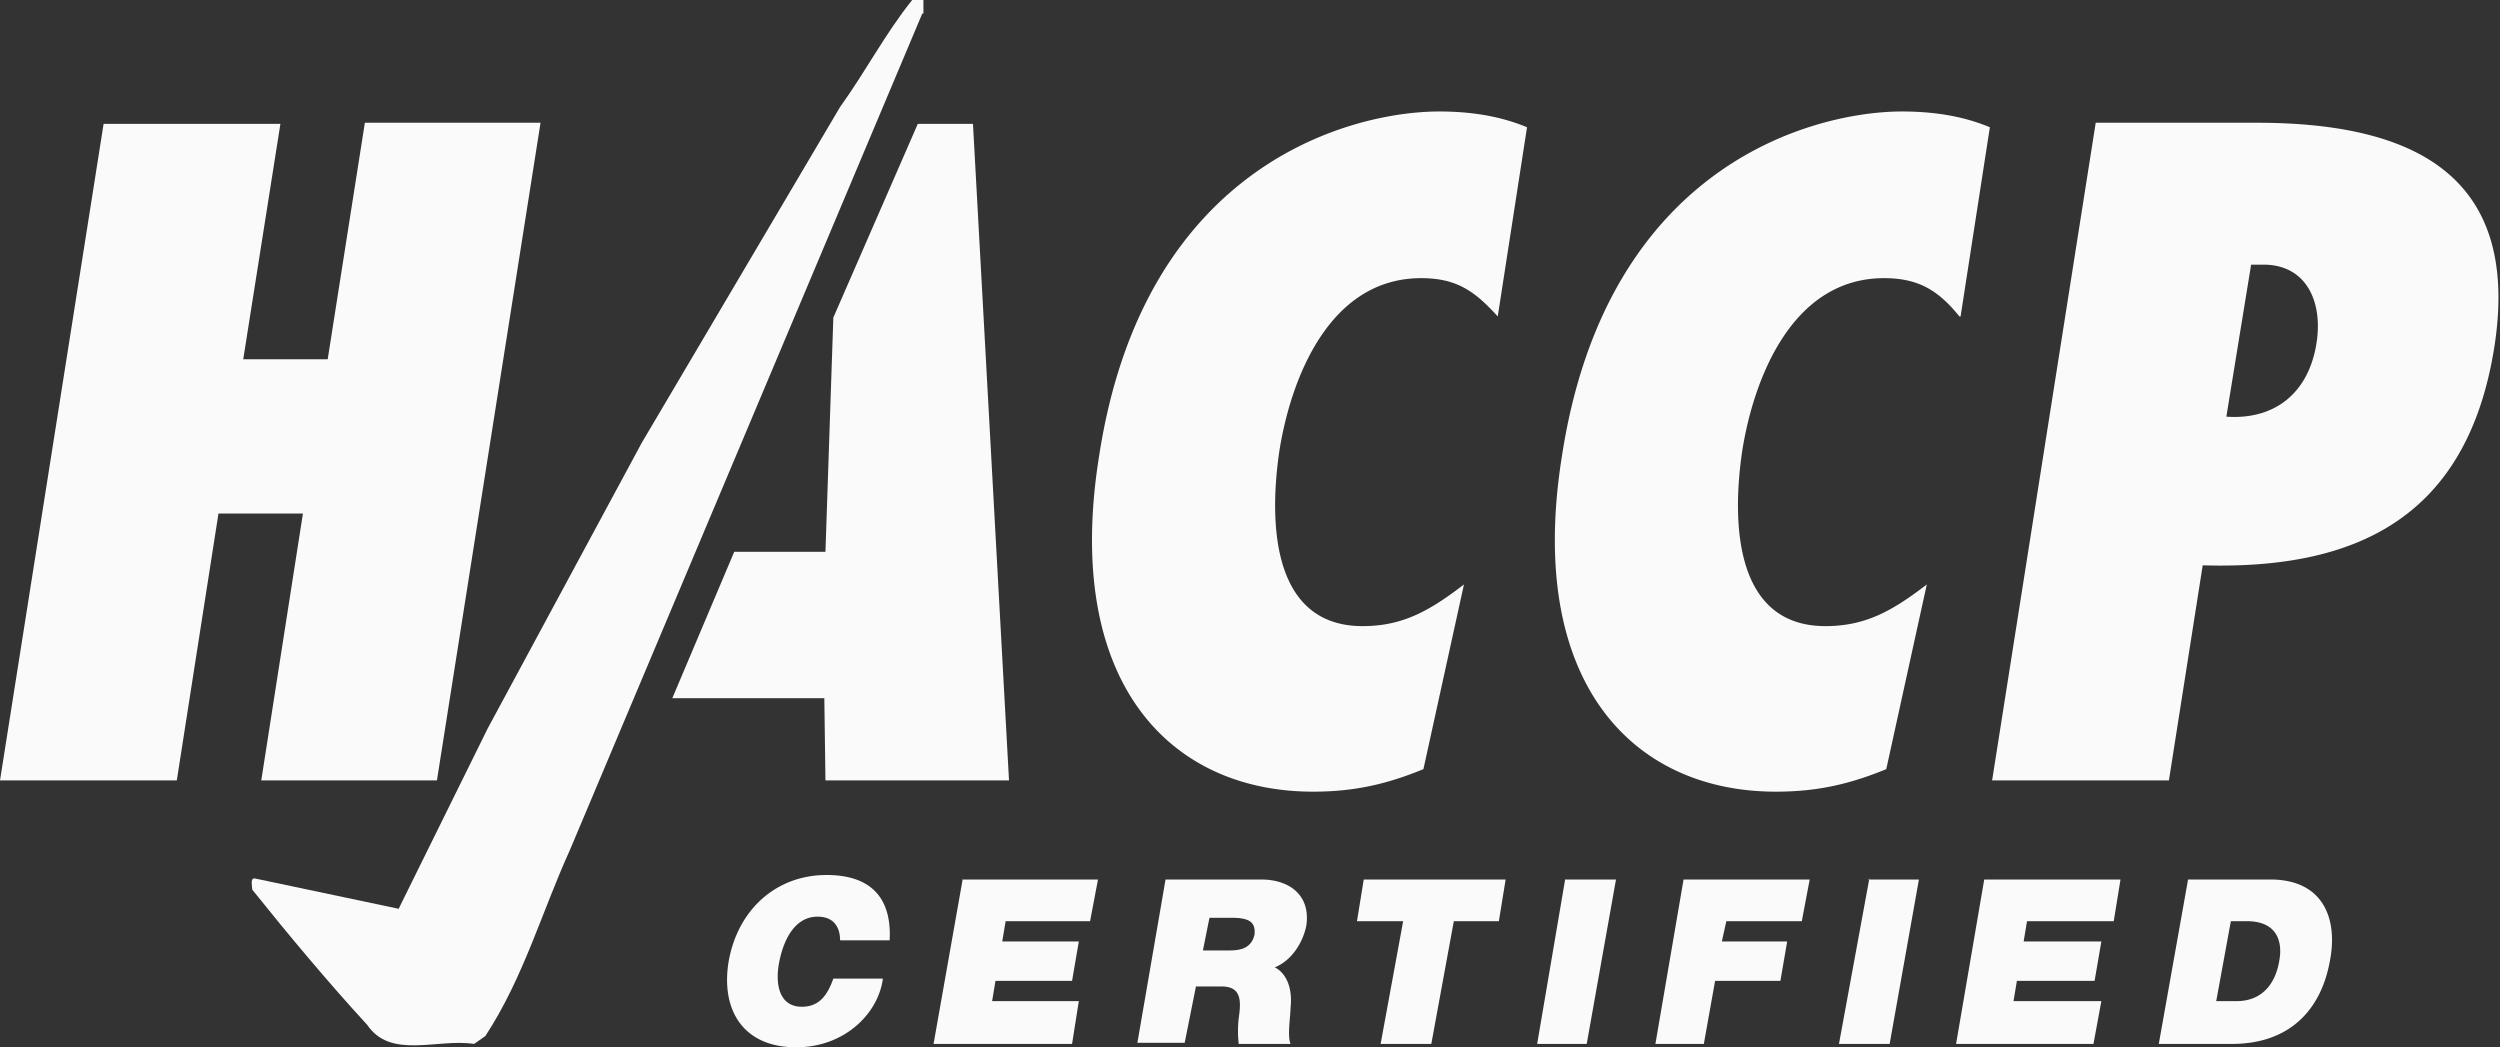 <svg xmlns="http://www.w3.org/2000/svg" viewBox="0 0 222 93"><rect x="0" y="0" width="222" height="93" fill="#333333" stroke="none"/><g fill="#FAFAFA"><path d="M81.9 1.2 50.6 75.5C48.1 81 46.5 86.8 43.1 92l-1 .7c-3.3-.5-7.4 1.4-9.5-1.7-3.4-3.7-7-8-10.2-12 0-.3-.2-1 .2-1l12.8 2.7 7.9-16L57 39.3 74.6 9.5C76.9 6.3 78.6 3 81 0h1v1.2Z"/><path d="m23.2 69.3 3.7-23.7h-7.5l-3.7 23.7H0L9.2 11h15.7l-3.3 20.9h7.5l3.3-21H48l-9.2 58.4H23.2ZM133 28.1c-2-2.2-3.6-3.4-6.8-3.4-8.2 0-11.6 9-12.6 15.4-1 6.9-.4 15.5 7.4 15.5 3.6 0 6-1.4 9-3.7l-3.6 16.4c-3.4 1.4-6.3 2-9.8 2-12.8 0-22.2-9.8-19-29.8 4-26.1 22.6-30.6 30.2-30.6 2.8 0 5.4.4 7.8 1.4L133 28.1Zm41 0c-1.8-2.2-3.5-3.4-6.7-3.4-8.2 0-11.6 9-12.6 15.4-1 6.9-.4 15.5 7.4 15.5 3.6 0 6-1.4 9-3.7l-3.6 16.4c-3.4 1.4-6.3 2-9.8 2-12.8 0-22.2-9.8-19-29.8 4-26.1 22.6-30.6 30.2-30.6 2.8 0 5.4.4 7.8 1.4l-2.6 16.8Zm2.9 41.2 9.2-58.4h14.3c13.7 0 23.5 4.5 21.1 19.9-2.4 15.2-12.3 19.8-25.9 19.4l-3 19.1H177Zm24-45.8h-1L197.7 37c4.3.3 7.3-2.1 8-6.5.6-3.7-.9-7-4.7-7ZM86.5 11h-5L74 28.2 73.3 49h-8.1l-5.5 13h13.5l.1 7.3h16.3L86.4 11ZM74.6 83.5c0-.5-.1-2.1-2-2.1-2 0-3 2-3.4 4-.4 2 0 4 2 4 1.6 0 2.3-1.1 2.8-2.5h4.4C78 90 75 93 70.7 93c-4.7 0-6.7-3.3-6-7.6.8-4.6 4.2-7.7 8.7-7.7 4 0 5.8 2.1 5.6 5.8h-4.4Zm10.9-5.4h12l-.7 3.7h-7.5l-.3 1.8h6.8l-.6 3.5h-6.8l-.3 1.8h7.7l-.6 3.8H82.9L85.5 78Zm18 0h8.5c2.5 0 4.4 1.4 4 4.1-.3 1.5-1.3 3.1-2.8 3.7 1 .5 1.6 1.8 1.4 3.6 0 .7-.3 2.5 0 3.2H110a10 10 0 0 1 0-2.3c.2-1.4.3-2.8-1.5-2.8h-2.3l-1 5H101l2.5-14.5Zm3.3 6.3h2.3c.9 0 2-.1 2.3-1.4.1-1-.3-1.5-2-1.5h-2l-.6 3Zm17.7-2.6h-4l.6-3.7h12.6l-.6 3.7h-4l-2 10.9h-4.5l2-10.9Zm14.5-3.7h4.5l-2.6 14.6h-4.4L139 78Zm10.4 0h11.3l-.7 3.7h-6.7l-.4 1.8h5.8l-.6 3.5h-5.8l-1 5.6H147l2.5-14.6Zm16.5 0h4.5l-2.6 14.6h-4.5L166 78Zm10.4 0h12l-.6 3.7H180l-.3 1.8h6.9l-.6 3.5h-6.9l-.3 1.8h7.8l-.7 3.8h-12.2l2.5-14.6Zm18 0h7.3c4.8 0 6 3.6 5.3 7.2-.8 4.5-3.7 7.4-8.7 7.4h-6.5l2.6-14.6Zm2.5 10.8h1.8c2.8 0 3.6-2.3 3.8-3.6.2-1 .3-3.5-2.9-3.5h-1.4l-1.3 7.1Z"/></g></svg>